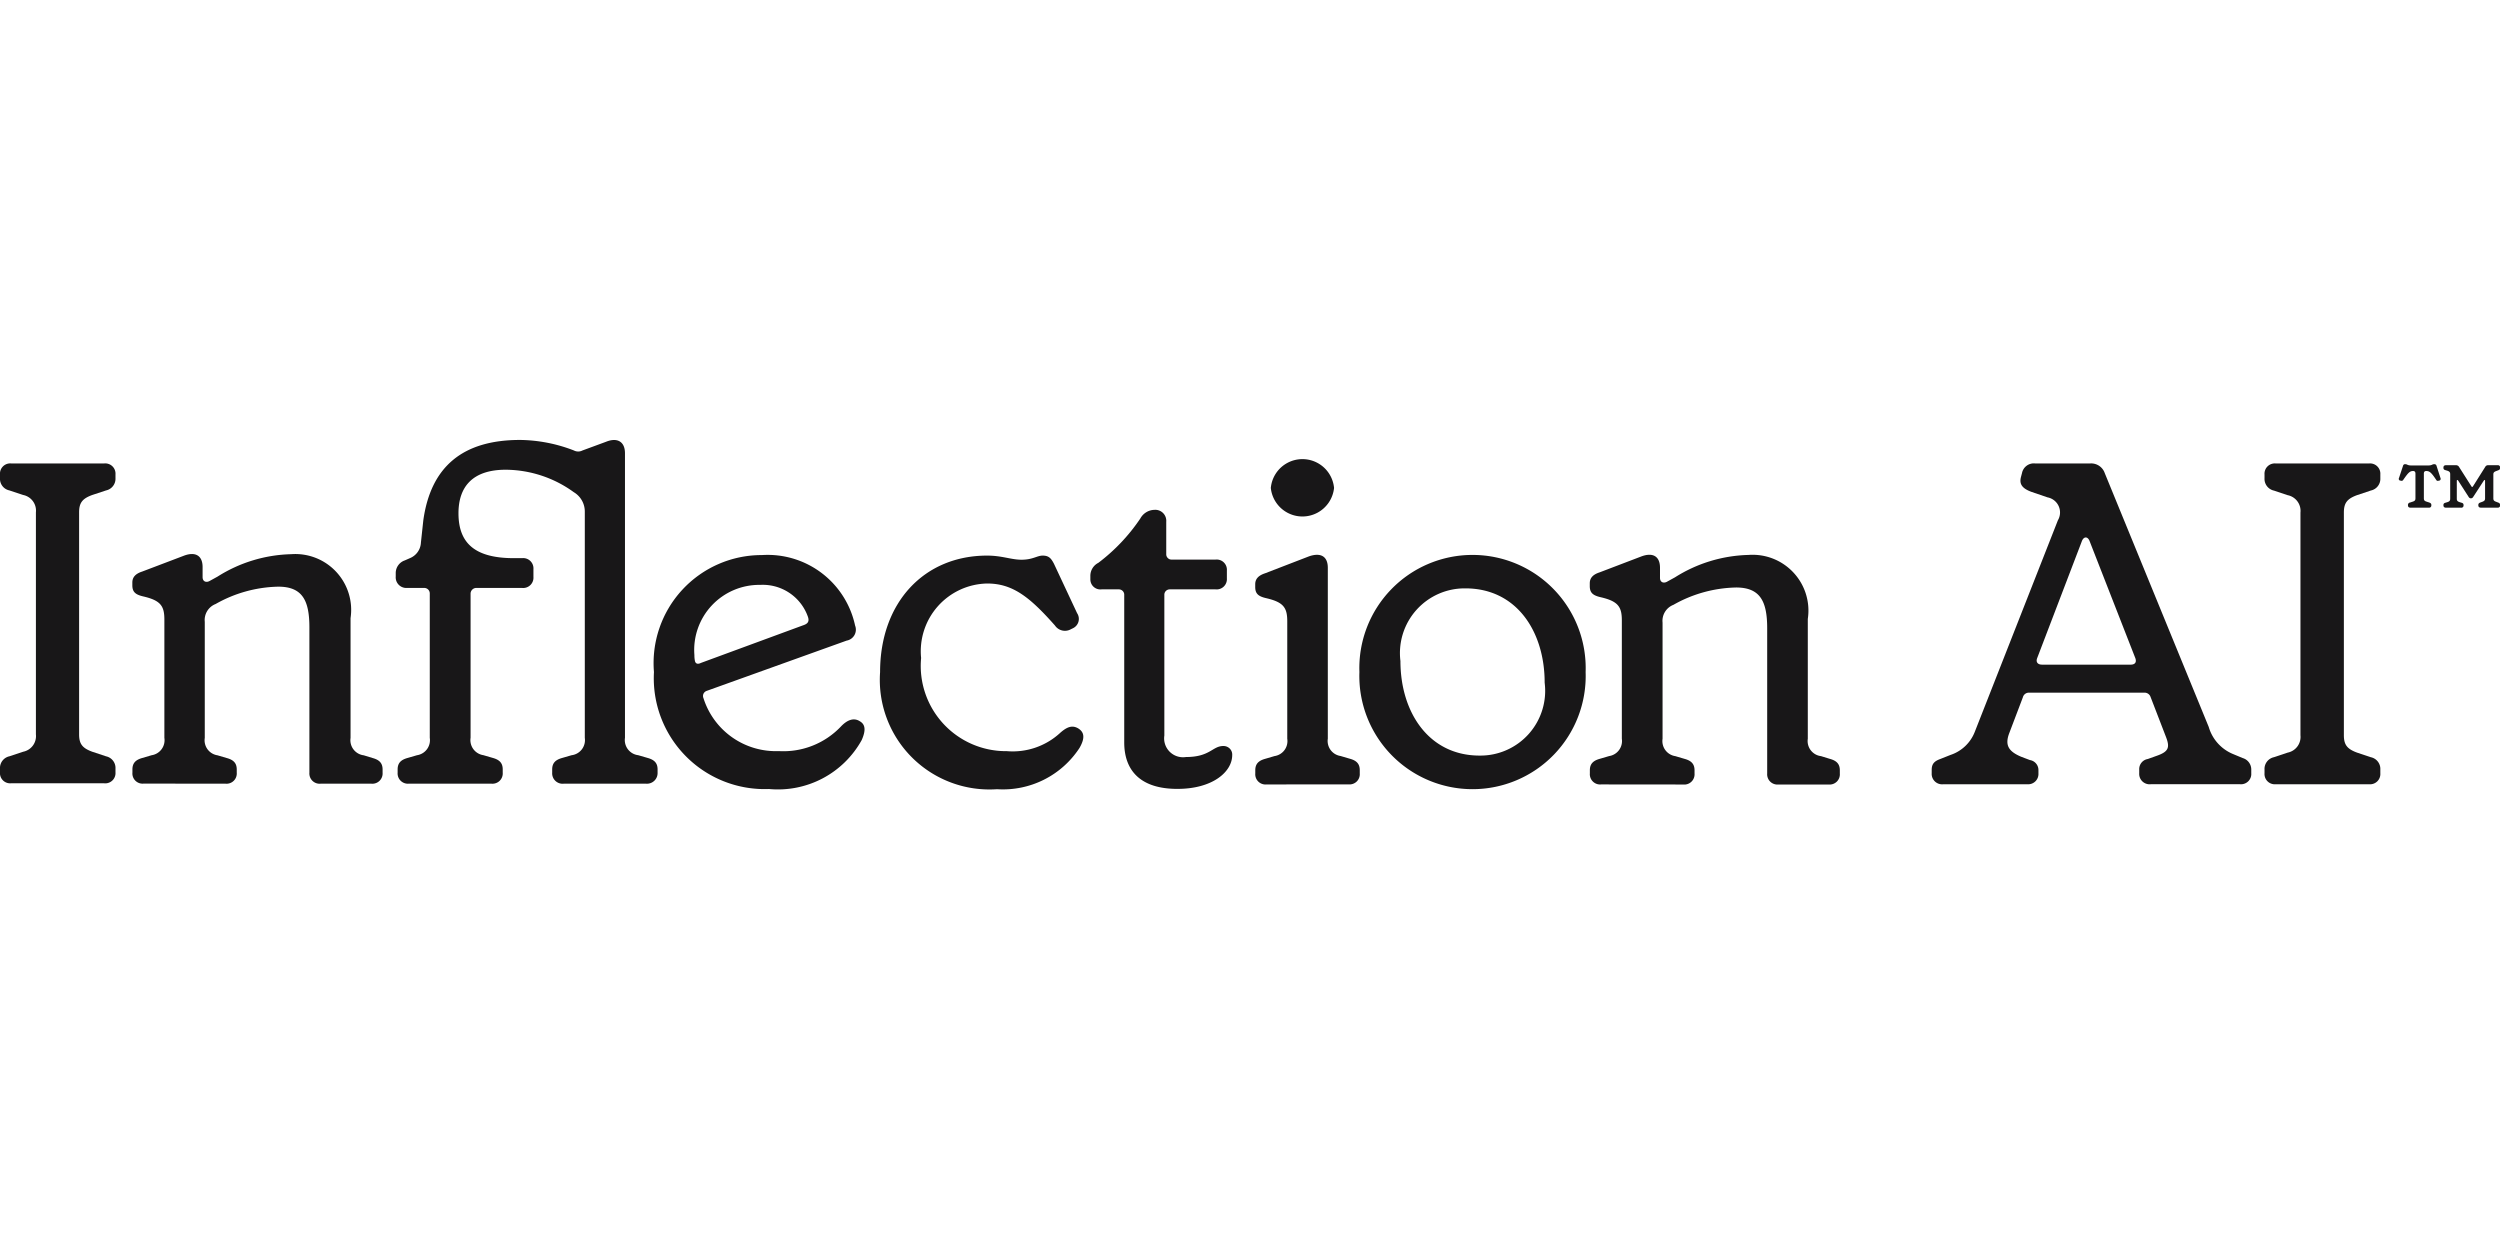 <svg xmlns="http://www.w3.org/2000/svg" width="90.92" height="45" viewBox="0 0 90.92 45"><defs><style>.a{fill:#181718;}.b{fill:#fff;opacity:0;}</style></defs><g transform="translate(13254 14644)"><g transform="translate(-13254 -14628)"><path class="a" d="M.408,12.844a.37.37,0,0,1-.408-.4v-.132a.435.435,0,0,1,.343-.449l.5-.166a.58.58,0,0,0,.463-.632V2.991A.581.581,0,0,0,.84,2.359l-.5-.166A.43.43,0,0,1,0,1.745V1.613a.373.373,0,0,1,.411-.4H3.788a.373.373,0,0,1,.412.4v.132a.435.435,0,0,1-.343.449l-.5.165c-.36.132-.48.283-.48.632v8.075c0,.349.12.5.48.632l.5.166a.433.433,0,0,1,.343.449v.132a.373.373,0,0,1-.412.4Z" transform="translate(0 -0.358)"/><path class="a" d="M7.235,14.232a.37.37,0,0,1-.408-.4v-.116c0-.233.12-.349.359-.416l.34-.1a.553.553,0,0,0,.463-.632v-4.3c0-.5-.136-.7-.788-.848-.272-.066-.377-.166-.377-.4v-.1c0-.183.1-.316.359-.4L8.71,5.94c.408-.15.669,0,.669.416v.366c0,.166.136.216.272.132l.272-.15A5.232,5.232,0,0,1,12.6,5.889a2.031,2.031,0,0,1,2.16,2.326v4.356a.553.553,0,0,0,.48.632l.326.1c.24.066.359.183.359.416v.116a.373.373,0,0,1-.411.4H13.675a.373.373,0,0,1-.412-.4V8.549c0-.981-.257-1.479-1.131-1.479a4.8,4.8,0,0,0-2.28.631.624.624,0,0,0-.394.648v4.222a.552.552,0,0,0,.463.632l.34.1c.241.066.36.183.36.416v.116a.372.372,0,0,1-.408.4Z" transform="translate(-2.011 -1.734)"/><path class="a" d="M23.878,12.5H20.887a.374.374,0,0,1-.413-.4v-.117c0-.233.12-.35.361-.417l.344-.1a.554.554,0,0,0,.464-.633V5.582a.2.2,0,0,0-.206-.2h-.619a.386.386,0,0,1-.413-.417V4.849a.486.486,0,0,1,.327-.467l.189-.083a.642.642,0,0,0,.4-.567l.086-.8C21.677.967,22.846,0,24.926,0a5.578,5.578,0,0,1,1.96.383.337.337,0,0,0,.309,0l.86-.317c.412-.167.687,0,.687.417V10.832a.554.554,0,0,0,.481.633l.344.1c.241.067.361.183.361.417V12.1a.387.387,0,0,1-.43.4H26.525a.379.379,0,0,1-.43-.4v-.117c0-.233.12-.35.361-.417l.344-.1a.554.554,0,0,0,.481-.633V2.6a.818.818,0,0,0-.4-.7,4.259,4.259,0,0,0-2.475-.817c-1.186,0-1.719.6-1.719,1.583,0,1.033.533,1.633,2.011,1.633H25a.374.374,0,0,1,.413.4v.283a.374.374,0,0,1-.413.4h-1.65a.21.21,0,0,0-.223.2v5.249a.554.554,0,0,0,.464.633l.344.1c.241.067.361.183.361.417V12.1A.374.374,0,0,1,23.878,12.5Z" transform="translate(-6.013 0)"/><path class="a" d="M41.272,12.666A3.481,3.481,0,0,1,37.9,14.445a4.032,4.032,0,0,1-4.183-4.254,3.93,3.93,0,0,1,3.925-4.254A3.251,3.251,0,0,1,41.032,8.5a.405.405,0,0,1-.308.548l-5.09,1.828a.209.209,0,0,0-.07.042.2.2,0,0,0-.047.065.2.2,0,0,0,0,.156,2.762,2.762,0,0,0,2.742,1.927,2.883,2.883,0,0,0,2.263-.9c.223-.233.463-.329.686-.183C41.409,12.1,41.427,12.317,41.272,12.666ZM35.188,9.575a1.009,1.009,0,0,0,.017.2c.017.1.086.15.223.083l3.7-1.362c.154-.05.257-.117.188-.316a1.739,1.739,0,0,0-1.731-1.159A2.367,2.367,0,0,0,35.188,9.575Z" transform="translate(-9.934 -1.75)"/><path class="a" d="M45.378,10.2c0-2.542,1.612-4.237,3.891-4.237.548,0,.874.15,1.252.15.411,0,.565-.15.771-.15.223,0,.308.1.411.3l.84,1.794a.375.375,0,0,1-.154.549l-.068.033a.438.438,0,0,1-.582-.132c-.927-1.048-1.544-1.529-2.469-1.529a2.463,2.463,0,0,0-2.4,2.708,3.1,3.1,0,0,0,3.119,3.389,2.544,2.544,0,0,0,1.92-.648c.272-.249.463-.3.669-.183.188.116.292.3.052.715a3.326,3.326,0,0,1-3,1.5A3.986,3.986,0,0,1,45.378,10.2Z" transform="translate(-13.371 -1.757)"/><path class="a" d="M57.452,12.062V6.694a.186.186,0,0,0-.014-.077.192.192,0,0,0-.044-.065.2.2,0,0,0-.067-.043.2.2,0,0,0-.079-.013h-.617a.365.365,0,0,1-.411-.366V6.013a.53.53,0,0,1,.291-.482,6.722,6.722,0,0,0,1.526-1.612.6.6,0,0,1,.514-.315.4.4,0,0,1,.429.432v1.18a.185.185,0,0,0,.014.077.19.19,0,0,0,.044.065A.2.2,0,0,0,59.1,5.4a.2.2,0,0,0,.079.013h1.594a.372.372,0,0,1,.412.4v.283a.373.373,0,0,1-.412.4H59.115a.2.2,0,0,0-.079.013.2.2,0,0,0-.067.043.191.191,0,0,0-.044.065.185.185,0,0,0-.014.077v5.118a.687.687,0,0,0,.789.781c.874,0,.96-.4,1.354-.4a.327.327,0,0,1,.129.023.322.322,0,0,1,.108.072.311.311,0,0,1,.069.108.3.3,0,0,1,.019.126c0,.615-.72,1.23-1.988,1.23C58.069,13.756,57.452,13.108,57.452,12.062Z" transform="translate(-16.566 -1.062)"/><path class="a" d="M65.134,12.827a.373.373,0,0,1-.411-.4v-.116c0-.233.12-.349.36-.416l.34-.1a.551.551,0,0,0,.463-.632V6.894c0-.5-.136-.7-.788-.847-.272-.066-.377-.166-.377-.4v-.1c0-.182.1-.315.36-.4l1.594-.615c.429-.15.686,0,.686.416v6.212a.553.553,0,0,0,.463.632l.34.1c.24.066.359.183.359.416v.116a.372.372,0,0,1-.408.4Zm.154-10.784a1.155,1.155,0,0,1,2.3,0,1.156,1.156,0,0,1-2.3,0Z" transform="translate(-19.071 -0.298)"/><path class="a" d="M70.093,10.19a4.116,4.116,0,1,1,8.227,0,4.116,4.116,0,1,1-8.227,0Zm6.737.382c0-1.844-1.012-3.425-2.88-3.425a2.353,2.353,0,0,0-2.365,2.642c0,1.861,1.029,3.439,2.879,3.439a2.355,2.355,0,0,0,2.366-2.653Z" transform="translate(-20.654 -1.749)"/><path class="a" d="M82.386,14.275a.373.373,0,0,1-.412-.4V13.76c0-.232.12-.349.36-.416l.34-.1a.554.554,0,0,0,.463-.632V8.31c0-.5-.136-.7-.789-.848-.272-.066-.377-.166-.377-.4v-.1c0-.183.1-.316.36-.4l1.525-.582c.412-.15.669,0,.669.416v.366c0,.166.136.216.272.132l.272-.15a5.234,5.234,0,0,1,2.674-.815A2.03,2.03,0,0,1,89.9,8.258v4.356a.553.553,0,0,0,.48.632l.325.1c.24.066.36.183.36.416v.116a.372.372,0,0,1-.408.4H88.834a.373.373,0,0,1-.411-.4V8.592c0-.981-.258-1.479-1.131-1.479a4.807,4.807,0,0,0-2.28.631.624.624,0,0,0-.394.648v4.222a.553.553,0,0,0,.463.632l.34.1c.24.066.36.183.36.416v.116a.373.373,0,0,1-.412.4Z" transform="translate(-24.154 -1.747)"/><path class="a" d="M120.561,12.879h-3.386a.374.374,0,0,1-.413-.4v-.133a.436.436,0,0,1,.343-.45l.5-.167a.582.582,0,0,0,.464-.633V3a.582.582,0,0,0-.464-.633l-.5-.167a.436.436,0,0,1-.343-.45V1.614a.374.374,0,0,1,.413-.4h3.386a.374.374,0,0,1,.413.4v.133a.435.435,0,0,1-.344.45l-.5.167c-.361.133-.482.283-.482.633v8.1c0,.35.121.5.482.633l.5.167a.435.435,0,0,1,.344.45v.133A.374.374,0,0,1,120.561,12.879Z" transform="translate(-34.406 -0.358)"/><path class="a" d="M103.072,12.879H100.03a.379.379,0,0,1-.429-.4v-.117c0-.217.086-.317.31-.4l.378-.15a1.427,1.427,0,0,0,.877-.833l3.025-7.7a.559.559,0,0,0-.378-.833l-.585-.2c-.36-.133-.446-.3-.378-.55l.035-.133a.439.439,0,0,1,.481-.35h1.995a.522.522,0,0,1,.533.35l3.782,9.232a1.525,1.525,0,0,0,.877.983l.361.15a.432.432,0,0,1,.309.417v.133a.374.374,0,0,1-.413.4h-3.232a.379.379,0,0,1-.43-.4v-.133a.372.372,0,0,1,.31-.383l.327-.117c.43-.15.481-.3.344-.666L107.559,9.7a.229.229,0,0,0-.241-.15h-4.16a.224.224,0,0,0-.241.167l-.5,1.316c-.154.417-.035.65.447.85l.309.117a.367.367,0,0,1,.31.367v.117A.374.374,0,0,1,103.072,12.879Zm.533-4.349h3.231c.155,0,.224-.083.172-.233L105.341,4.03c-.068-.167-.206-.167-.275,0L103.434,8.3C103.382,8.446,103.468,8.529,103.606,8.529Z" transform="translate(-29.349 -0.358)"/><path class="a" d="M124.784,2.827h-.674c-.061,0-.092-.03-.092-.085V2.725a.086.086,0,0,1,.075-.085l.092-.03c.079-.025.105-.051.105-.123v-.9c0-.064-.031-.093-.083-.093H124.2c-.118,0-.184.076-.351.318a.073.073,0,0,1-.1.03l-.018,0a.064.064,0,0,1-.04-.093l.149-.449a.072.072,0,0,1,.07-.055h.009a.181.181,0,0,1,.078.021.287.287,0,0,0,.118.025h.66a.271.271,0,0,0,.119-.025.181.181,0,0,1,.078-.021h.009a.077.077,0,0,1,.074.055l.145.449a.065.065,0,0,1-.04.093l-.018,0a.068.068,0,0,1-.1-.03c-.166-.25-.236-.318-.355-.318h-.008c-.053,0-.083.03-.083.093v.9c0,.072.026.1.105.123l.092.03c.048.017.075.042.075.085v.017A.078.078,0,0,1,124.784,2.827Zm1.164,0H125.4c-.061,0-.092-.03-.092-.085V2.729c0-.042.022-.068.071-.081l.07-.021c.078-.025.105-.055.105-.127V1.61c0-.072-.027-.1-.105-.127l-.07-.021c-.049-.013-.071-.038-.071-.081V1.368c0-.055.031-.085.092-.085h.363a.124.124,0,0,1,.114.064l.45.708q.026.038.053,0l.446-.708a.113.113,0,0,1,.109-.064h.346a.077.077,0,0,1,.087.085v.017c0,.042-.022.068-.074.085l-.066.025c-.079.03-.105.055-.105.127v.865c0,.072.026.1.105.127l.066.025c.048.017.074.042.074.085v.017a.077.077,0,0,1-.087.085h-.612c-.061,0-.092-.03-.092-.085V2.725c0-.042.026-.068.07-.085l.07-.025c.079-.03.105-.055.105-.127v-.64c0-.03-.026-.038-.044-.008l-.394.606a.092.092,0,0,1-.153,0l-.389-.606c-.022-.03-.048-.021-.048.008V2.5c0,.072.026.1.105.127l.07.021c.048.013.07.038.07.081v.013A.077.077,0,0,1,125.948,2.827Z" transform="translate(-36.445 -0.364)"/></g><rect class="b" width="31" height="45" transform="translate(-13224 -14644)"/></g></svg>